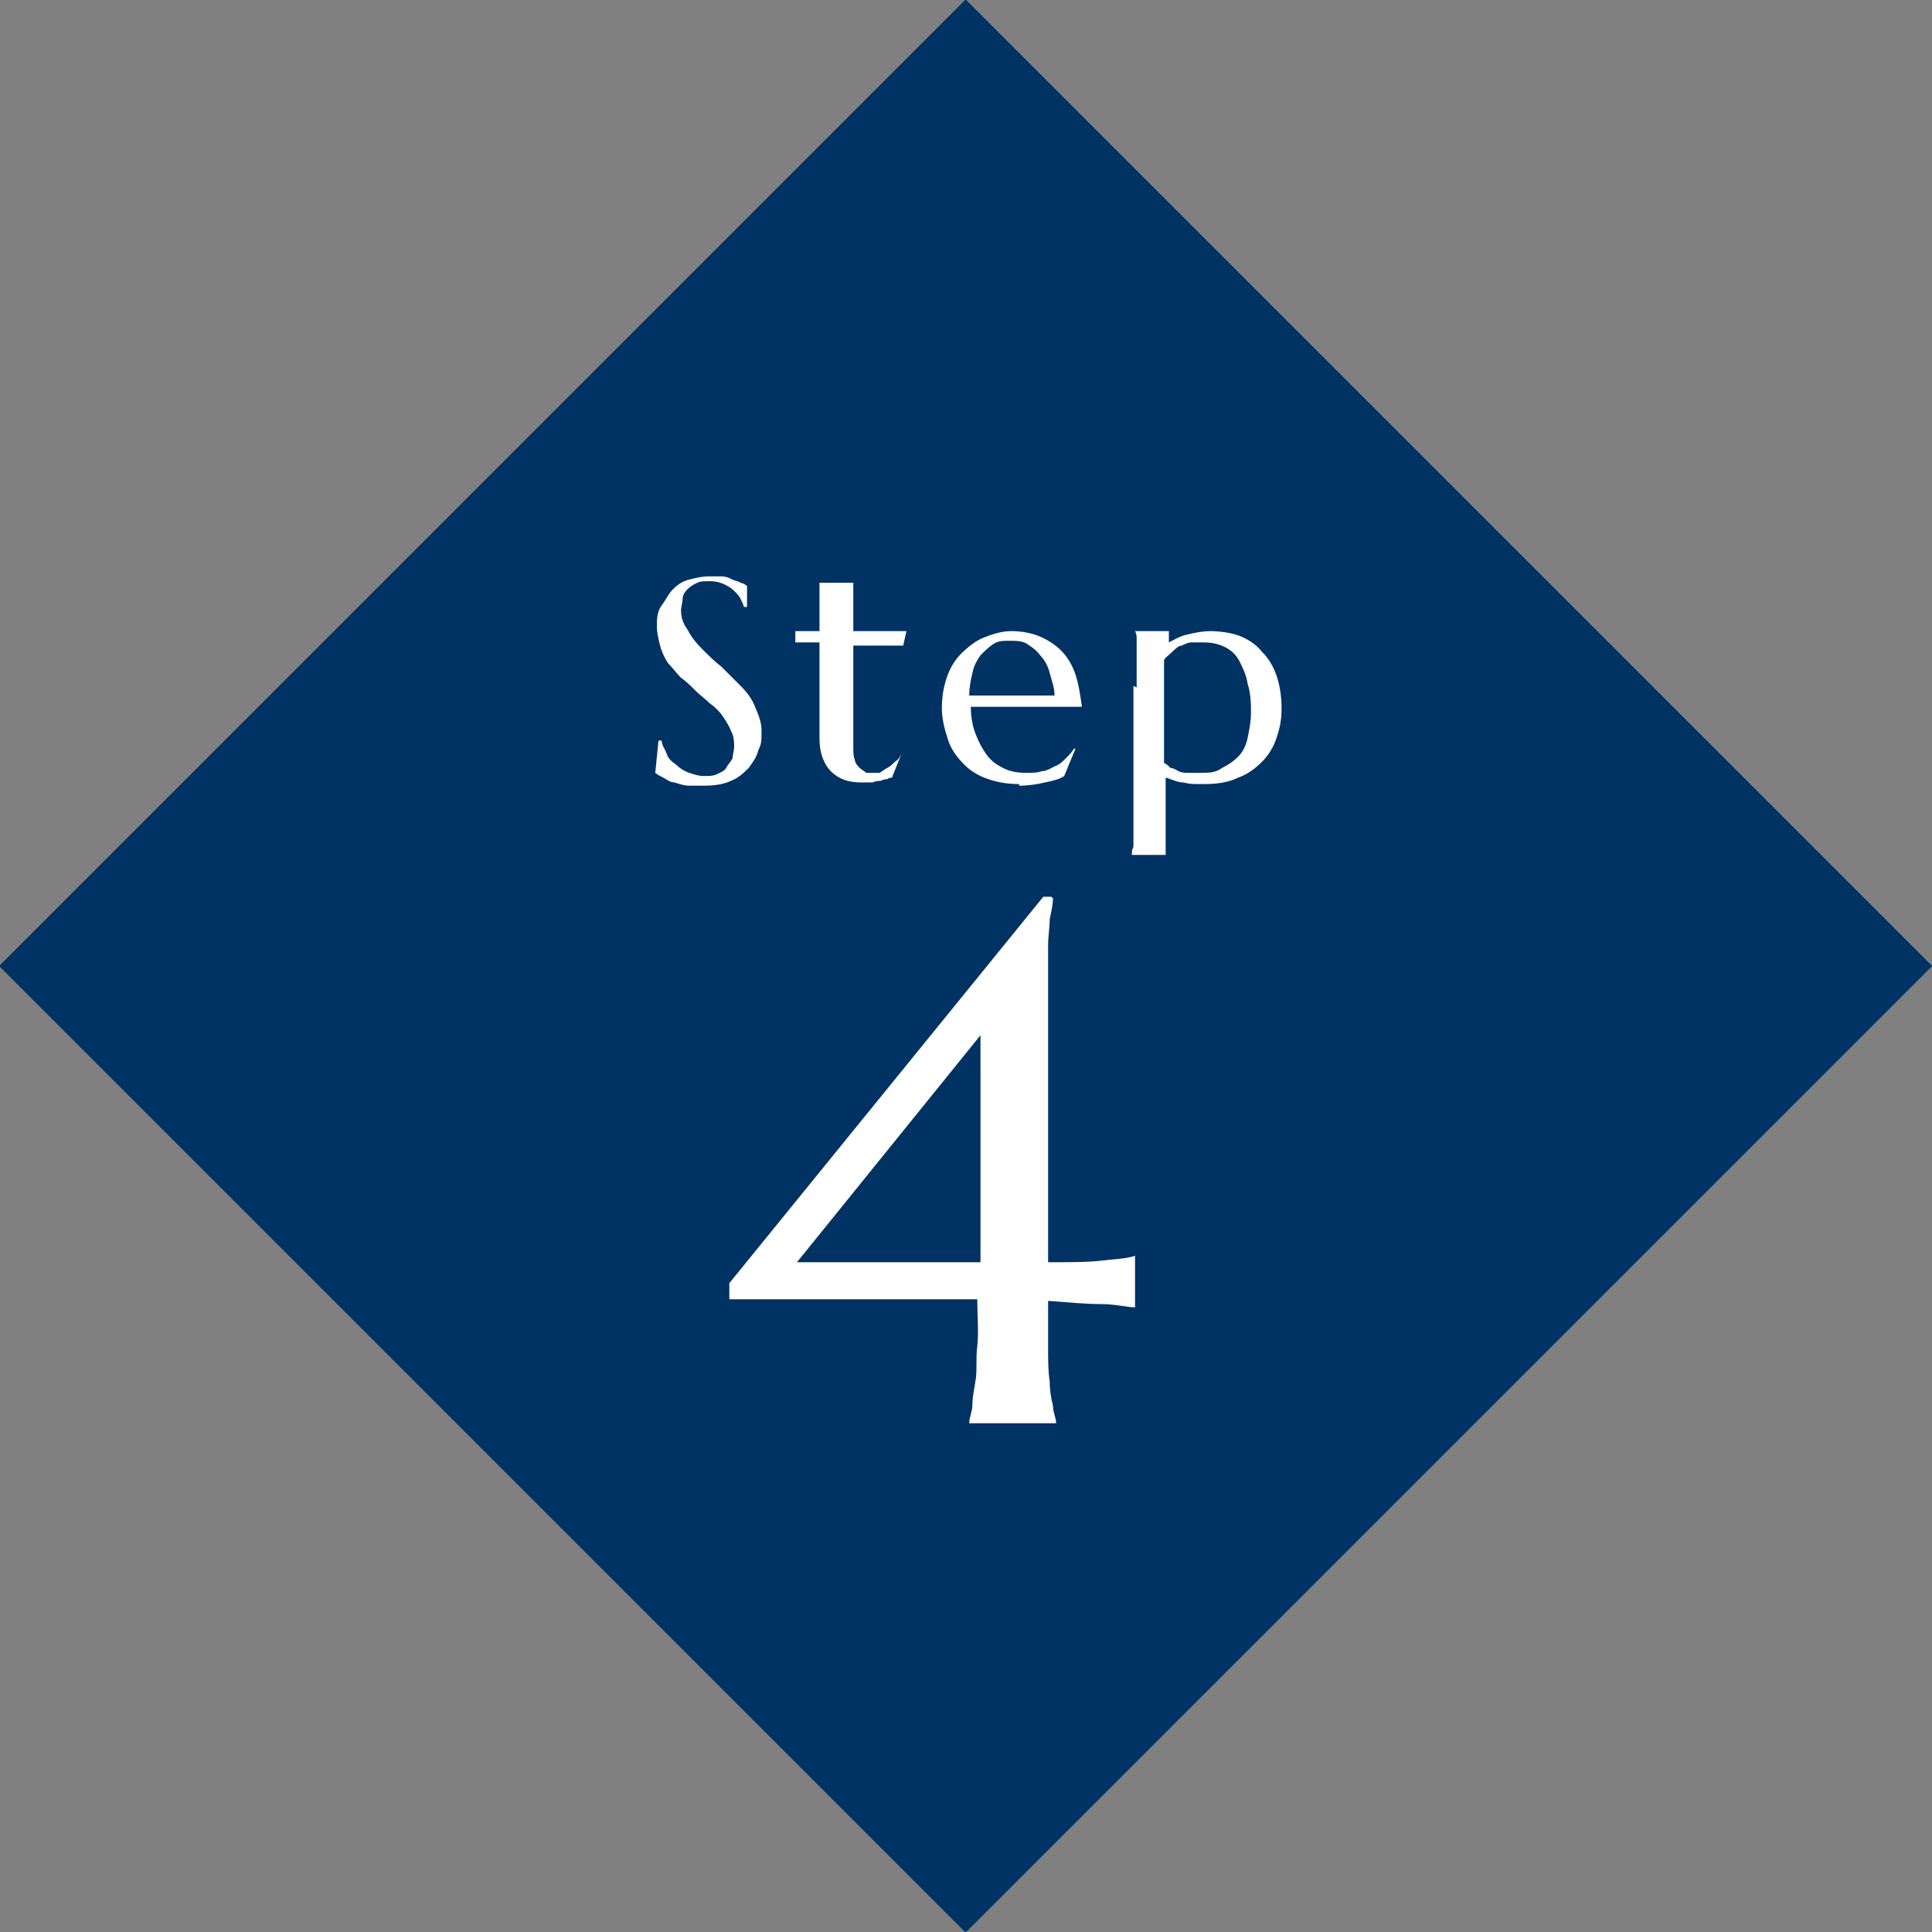 <?xml version="1.0" encoding="UTF-8"?>
<svg xmlns="http://www.w3.org/2000/svg" version="1.1" viewBox="0 0 120 120">
  <rect x="0" y="0" width="120" height="120" fill="#808080" stroke="none"/>
  <defs>
    <style>
      .cls-1 {
        fill: #fff;
      }

      .cls-2 {
        fill: #003264;
      }
    </style>
  </defs>
  <!-- Generator: Adobe Illustrator 28.7.9, SVG Export Plug-In . SVG Version: 1.2.0 Build 218)  -->
  <g>
    <g id="_レイヤー_1" data-name="レイヤー_1">
      <rect class="cls-2" x="17.6" y="17.6" width="84.9" height="84.9" transform="translate(144.9 60) rotate(135)"/>
      <g>
        <path class="cls-1" d="M46.4,37.7h-.2c0-.1-.1-.3-.2-.5-.1-.2-.2-.3-.4-.5s-.4-.3-.6-.4c-.2-.1-.5-.2-.9-.2s-.6,0-.8.1-.4.2-.6.4-.3.4-.3.6c0,.2-.1.5-.1.7,0,.4.1.8.4,1.2.2.4.5.8.9,1.2s.8.8,1.2,1.1c.4.4.8.8,1.2,1.2.4.4.7.8.9,1.3.2.5.4.9.4,1.5s0,.8-.2,1.2c-.1.4-.3.7-.6,1.1-.3.3-.6.6-1.1.8-.4.2-1,.3-1.6.3s-.7,0-1,0c-.3,0-.6-.1-.9-.2-.3,0-.5-.2-.7-.3-.2-.1-.4-.2-.5-.3l.2-2h.2c0,.3.2.5.3.8.1.3.3.5.6.7.2.2.5.4.8.5.3.1.6.2.9.2s.6,0,.8-.1.5-.2.6-.4.3-.4.4-.6c0-.2.1-.5.1-.7s0-.7-.2-1c-.1-.3-.3-.6-.5-.9s-.5-.6-.8-.8c-.3-.3-.6-.5-.9-.8-.3-.3-.6-.6-.9-.8-.3-.3-.5-.6-.8-.9-.2-.3-.4-.7-.5-1.1-.1-.4-.2-.8-.2-1.2s0-.9.3-1.3.4-.7.7-1c.3-.3.6-.5,1-.6.4-.1.8-.2,1.2-.2s.6,0,.8,0c.3,0,.5.1.7.2s.4.1.5.2c.1,0,.3.1.4.2v1.7Z"/>
        <path class="cls-1" d="M54.1,48c.2,0,.4,0,.5,0s.3-.2.5-.3c.2-.1.3-.2.5-.4.2-.1.3-.3.4-.5h0s-.6,1.5-.6,1.5c0,0-.2,0-.3.1-.1,0-.2,0-.4.1-.1,0-.3,0-.5.1-.2,0-.4,0-.7,0-.8,0-1.4-.2-1.9-.7-.4-.4-.7-1.1-.7-2v-6h-1.5c0,0,0-.7,0-.7.2,0,.4,0,.7,0,.3,0,.5,0,.8,0,0-.4,0-.8,0-1.1,0-.3,0-.6,0-.9s0-.4,0-.6c0-.2,0-.3,0-.4h0s2.1,0,2.1,0h0c0,.1,0,.3,0,.5,0,.2,0,.4,0,.6,0,.2,0,.5,0,.8s0,.7,0,1.1c.4,0,.7,0,1.1,0,.4,0,.7,0,1,0s.5,0,.8,0,.3,0,.4,0l-.2.9c-.3,0-.6,0-1,0-.3,0-.6,0-1,0-.4,0-.8,0-1.1,0v6.2c0,.4,0,.7.1.9,0,.2.2.4.3.5.1.1.3.2.4.3.2,0,.3,0,.5,0Z"/>
        <path class="cls-1" d="M63.3,48.7c-.7,0-1.3-.1-1.9-.3-.6-.2-1.1-.5-1.5-.9s-.8-.9-1-1.5c-.2-.6-.4-1.3-.4-2s.1-1.3.3-1.9.5-1.1.9-1.5.9-.8,1.4-1c.5-.2,1.1-.4,1.7-.4s1.2.1,1.7.3c.5.2,1,.5,1.4.9.4.4.7.9.9,1.5.2.6.3,1.3.4,2-.7,0-1.4,0-2,0s-1.4,0-2.1,0-1,0-1.5,0-.9,0-1.3,0c0,.6.1,1.2.3,1.7.2.5.4.9.7,1.3.3.4.6.6,1,.8.4.2.8.3,1.4.3s.7,0,1-.1c.3,0,.6-.2.8-.3.3-.1.5-.3.7-.5.2-.2.4-.4.5-.6h.1c0,0-.7,1.7-.7,1.7-.3.2-.7.3-1.2.4-.4.1-1,.2-1.6.2ZM62.1,43.2c.6,0,1.2,0,1.8,0,.6,0,1.1,0,1.6,0,0-.5-.2-1-.3-1.4-.1-.4-.3-.8-.6-1.1-.2-.3-.5-.5-.8-.7s-.7-.2-1.1-.2-.7,0-1,.2c-.3.2-.5.4-.8.7-.2.3-.4.6-.5,1.1-.1.4-.2.9-.2,1.4.3,0,.6,0,.9,0h.9Z"/>
        <path class="cls-1" d="M70.6,42.7c0-.5,0-1,0-1.3,0-.4,0-.7,0-1,0-.3,0-.5,0-.7,0-.2,0-.3-.1-.5h0s2.1,0,2.1,0h0c0,.1,0,.2,0,.3,0,.1,0,.2,0,.4.4-.2.7-.4,1.2-.5.4-.1.9-.2,1.4-.2s1.3.1,1.8.3c.5.2,1,.5,1.4,1,.4.4.7.9.9,1.5s.3,1.3.3,2-.1,1.2-.3,1.8c-.2.6-.5,1.1-.9,1.5-.4.4-.9.8-1.5,1-.6.3-1.3.4-2.1.4s-.9,0-1.3-.1c-.4,0-.7-.2-1.1-.3v1.3c0,.5,0,1,0,1.3,0,.4,0,.7,0,1,0,.3,0,.5,0,.7,0,.2,0,.3,0,.5h0s-2.1,0-2.1,0h0c0-.2,0-.3.1-.5,0-.2,0-.4,0-.7,0-.3,0-.6,0-1,0-.4,0-.8,0-1.3v-7ZM74.6,39.9c-.2,0-.4,0-.6,0s-.4.1-.6.2c-.2,0-.4.2-.6.4s-.4.3-.5.5c0,.2,0,.5,0,.8,0,.3,0,.6,0,.9v4.7c.1,0,.3.2.4.3.2,0,.3.1.5.2s.4.1.6.1c.2,0,.5,0,.8,0,.5,0,.9,0,1.3-.3.4-.2.7-.4,1-.7.3-.3.5-.7.6-1.2s.2-1,.2-1.5,0-1.2-.2-1.8c-.1-.6-.3-1-.5-1.4-.2-.4-.5-.7-.9-.9-.4-.2-.8-.3-1.4-.3Z"/>
        <path class="cls-1" d="M65.4,55.8h0c0,.4-.1.8-.2,1.3,0,.5-.1,1-.1,1.7,0,.7,0,1.5,0,2.5,0,1,0,2.1,0,3.3v13.8c1.4,0,2.5,0,3.3-.1s1.5-.1,2.1-.3h0v3.2h0c-.5,0-1.2-.2-2.1-.2s-2-.1-3.3-.2c0,1.1,0,2.1,0,2.9,0,.8,0,1.5.1,2.1,0,.6.1,1.1.2,1.5,0,.4.2.8.2,1.1h0c0,0-5.4,0-5.4,0h0c0-.4.2-.7.2-1.2,0-.4.1-.9.2-1.5s0-1.3.1-2.1,0-1.8,0-2.9h-15.4v-1l19.5-24h.5ZM60.9,78.4v-14.1l-11.4,14.1h11.4Z"/>
      </g>
    </g>
  </g>
</svg>